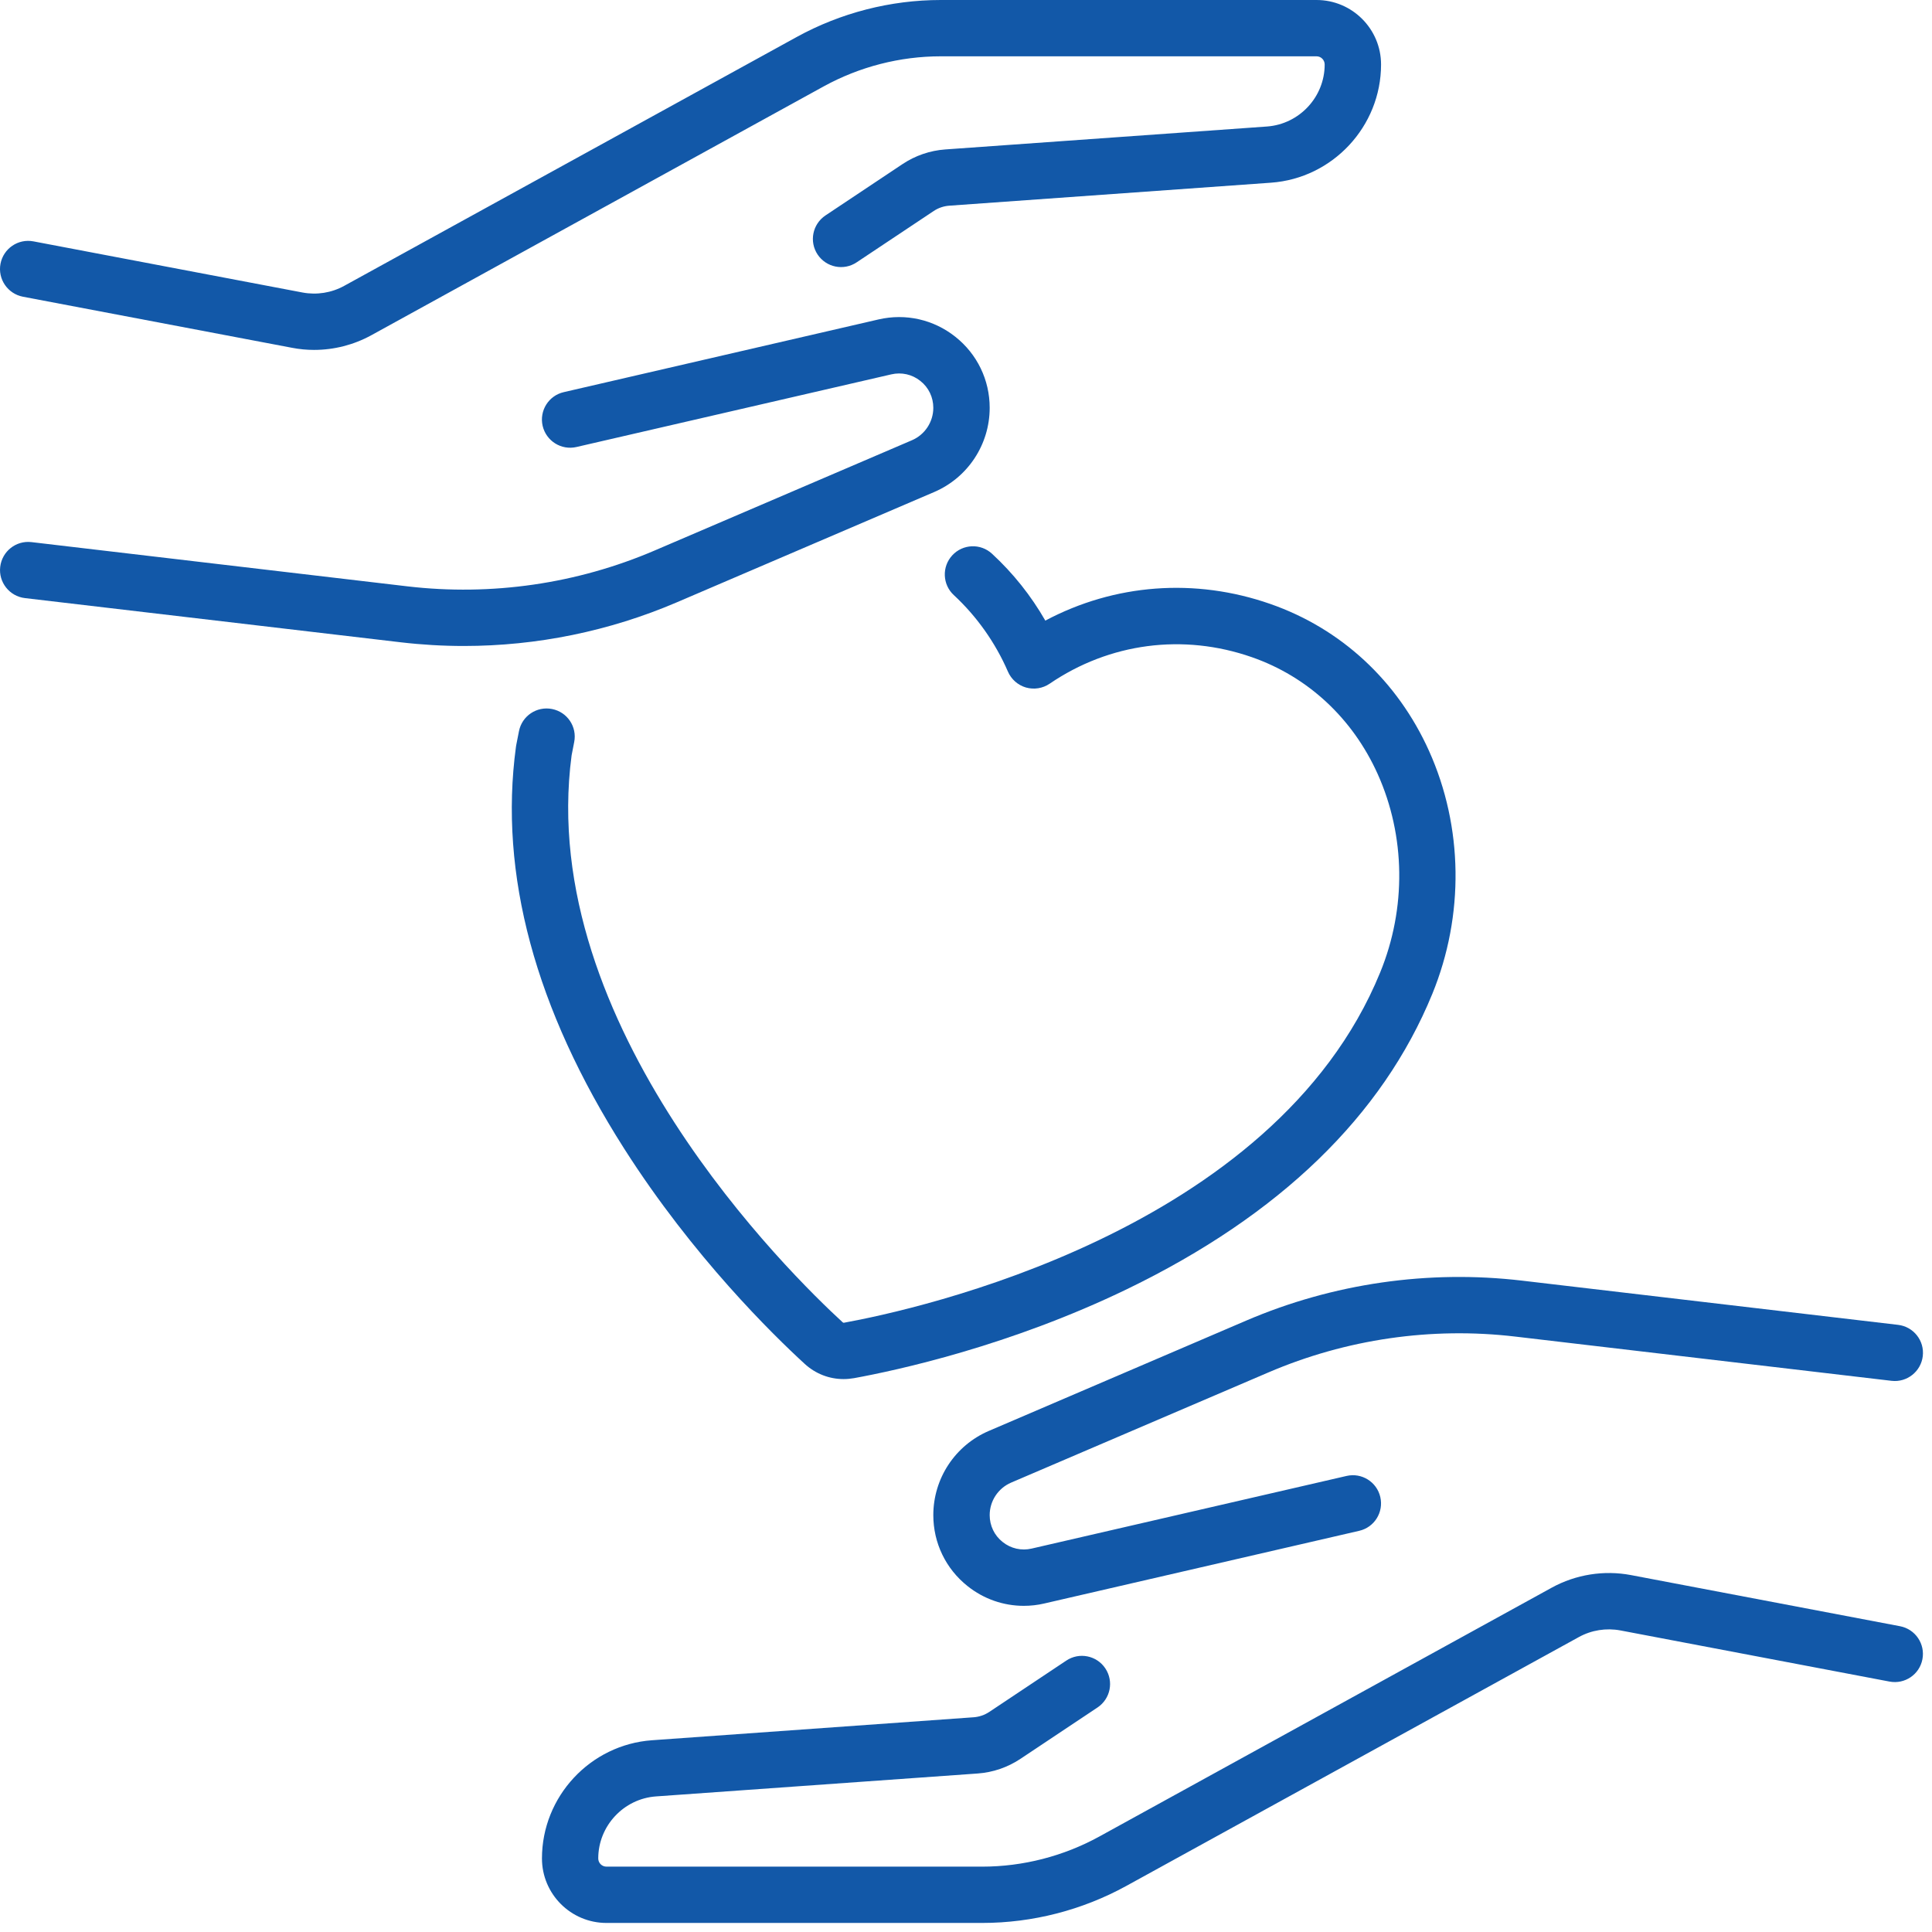 <svg xmlns="http://www.w3.org/2000/svg" xmlns:xlink="http://www.w3.org/1999/xlink" xmlns:serif="http://www.serif.com/" width="100%" height="100%" viewBox="0 0 89 89" xml:space="preserve" style="fill-rule:evenodd;clip-rule:evenodd;stroke-linejoin:round;stroke-miterlimit:2;"><path d="M14.47,16.119c-0.341,-0 -0.678,-0.032 -1.016,-0.097l-12.396,-2.353c-0.707,-0.135 -1.169,-0.816 -1.035,-1.519c0.135,-0.703 0.813,-1.166 1.519,-1.031l12.397,2.356c0.653,0.122 1.331,0.016 1.915,-0.306l20.844,-11.463c2.028,-1.115 4.325,-1.706 6.641,-1.706l17.309,0c1.638,0 2.972,1.331 2.972,2.972c0,2.85 -2.228,5.241 -5.069,5.444l-14.822,1.059c-0.256,0.019 -0.503,0.103 -0.715,0.244l-3.55,2.365c-0.597,0.4 -1.4,0.238 -1.8,-0.359c-0.397,-0.597 -0.235,-1.4 0.362,-1.8l3.55,-2.366c0.585,-0.39 1.266,-0.625 1.969,-0.675l14.819,-1.056c1.494,-0.109 2.659,-1.362 2.659,-2.856c0,-0.209 -0.169,-0.378 -0.375,-0.378l-17.309,-0c-1.881,-0 -3.744,0.481 -5.391,1.384l-20.844,11.466c-0.809,0.444 -1.718,0.675 -2.634,0.675" style="fill:#1258a8;fill-rule:nonzero;"></path><path d="M21.369,29.758c-0.965,-0 -1.934,-0.056 -2.9,-0.169l-17.322,-2.037c-0.712,-0.085 -1.222,-0.732 -1.137,-1.441c0.084,-0.713 0.728,-1.222 1.44,-1.138l17.322,2.038c3.869,0.453 7.803,-0.116 11.382,-1.65l11.856,-5.081c0.597,-0.257 0.984,-0.844 0.984,-1.494c0,-0.484 -0.215,-0.938 -0.597,-1.238c-0.378,-0.303 -0.865,-0.412 -1.337,-0.303l-14.506,3.347c-0.697,0.16 -1.394,-0.275 -1.557,-0.975c-0.159,-0.697 0.275,-1.394 0.975,-1.553l14.503,-3.35c1.247,-0.287 2.538,0.006 3.538,0.803c1.003,0.797 1.578,1.988 1.578,3.269c0,1.691 -1.006,3.216 -2.559,3.881l-11.857,5.081c-3.103,1.329 -6.446,2.01 -9.806,2.01" style="fill:#1258a8;fill-rule:nonzero;"></path><path d="M45.247,88.583l-17.309,-0c-1.641,-0 -2.972,-1.332 -2.972,-2.972c-0,-2.85 2.225,-5.241 5.068,-5.444l14.822,-1.059c0.253,-0.019 0.5,-0.104 0.713,-0.244l3.55,-2.366c0.597,-0.4 1.403,-0.237 1.8,0.359c0.397,0.597 0.237,1.401 -0.36,1.8l-3.55,2.366c-0.587,0.391 -1.265,0.625 -1.968,0.675l-14.822,1.056c-1.491,0.107 -2.66,1.363 -2.66,2.857c0,0.209 0.169,0.378 0.379,0.378l17.309,-0c1.878,-0 3.744,-0.481 5.391,-1.385l20.843,-11.465c1.11,-0.61 2.407,-0.816 3.65,-0.581l12.397,2.356c0.703,0.134 1.166,0.815 1.031,1.519c-0.131,0.703 -0.812,1.165 -1.515,1.031l-12.397,-2.356c-0.653,-0.122 -1.334,-0.016 -1.916,0.306l-20.843,11.462c-2.029,1.116 -4.325,1.707 -6.641,1.707" style="fill:#1258a8;fill-rule:nonzero;"></path><path d="M47.163,73.975c-0.934,-0 -1.844,-0.313 -2.591,-0.909c-1.003,-0.797 -1.578,-1.988 -1.578,-3.269c0,-1.691 1.006,-3.216 2.56,-3.881l11.856,-5.082c3.994,-1.712 8.387,-2.347 12.703,-1.84l17.325,2.037c0.712,0.085 1.222,0.728 1.137,1.441c-0.084,0.712 -0.731,1.222 -1.44,1.137l-17.325,-2.037c-3.866,-0.456 -7.8,0.115 -11.378,1.65l-11.857,5.078c-0.596,0.259 -0.984,0.844 -0.984,1.497c0,0.484 0.216,0.937 0.597,1.237c0.378,0.303 0.866,0.413 1.337,0.303l14.507,-3.346c0.697,-0.16 1.393,0.275 1.553,0.971c0.162,0.7 -0.272,1.397 -0.972,1.557l-14.503,3.347c-0.316,0.075 -0.631,0.109 -0.947,0.109" style="fill:#1258a8;fill-rule:nonzero;"></path><path d="M38.86,63.529c-0.659,0 -1.293,-0.243 -1.793,-0.703c-1.444,-1.322 -5.144,-4.937 -8.313,-9.912c-4.1,-6.435 -5.778,-12.66 -4.987,-18.503c0.003,-0.028 0.006,-0.053 0.012,-0.078l0.128,-0.65c0.138,-0.704 0.819,-1.16 1.522,-1.022c0.703,0.137 1.163,0.818 1.022,1.522l-0.119,0.612c-1.653,12.447 10.113,23.941 12.488,26.119c0.025,0.022 0.04,0.022 0.059,0.019c3.266,-0.594 19.803,-4.169 24.7,-16.135c1.213,-2.956 1.169,-6.29 -0.115,-9.144c-1.157,-2.568 -3.216,-4.481 -5.797,-5.381c-3.16,-1.103 -6.553,-0.659 -9.313,1.222c-0.322,0.219 -0.722,0.281 -1.094,0.175c-0.371,-0.109 -0.675,-0.378 -0.828,-0.731c-0.575,-1.328 -1.437,-2.547 -2.493,-3.525c-0.525,-0.485 -0.557,-1.306 -0.072,-1.831c0.487,-0.529 1.309,-0.56 1.834,-0.072c0.978,0.903 1.797,1.934 2.453,3.078c3.188,-1.694 6.894,-1.981 10.369,-0.766c3.259,1.138 5.853,3.541 7.306,6.766c1.575,3.5 1.631,7.578 0.153,11.194c-2.303,5.625 -7.034,10.2 -14.059,13.6c-5.419,2.621 -10.603,3.743 -12.578,4.103c-0.163,0.028 -0.325,0.043 -0.485,0.043" style="fill:#1258a8;fill-rule:nonzero;"></path></svg>